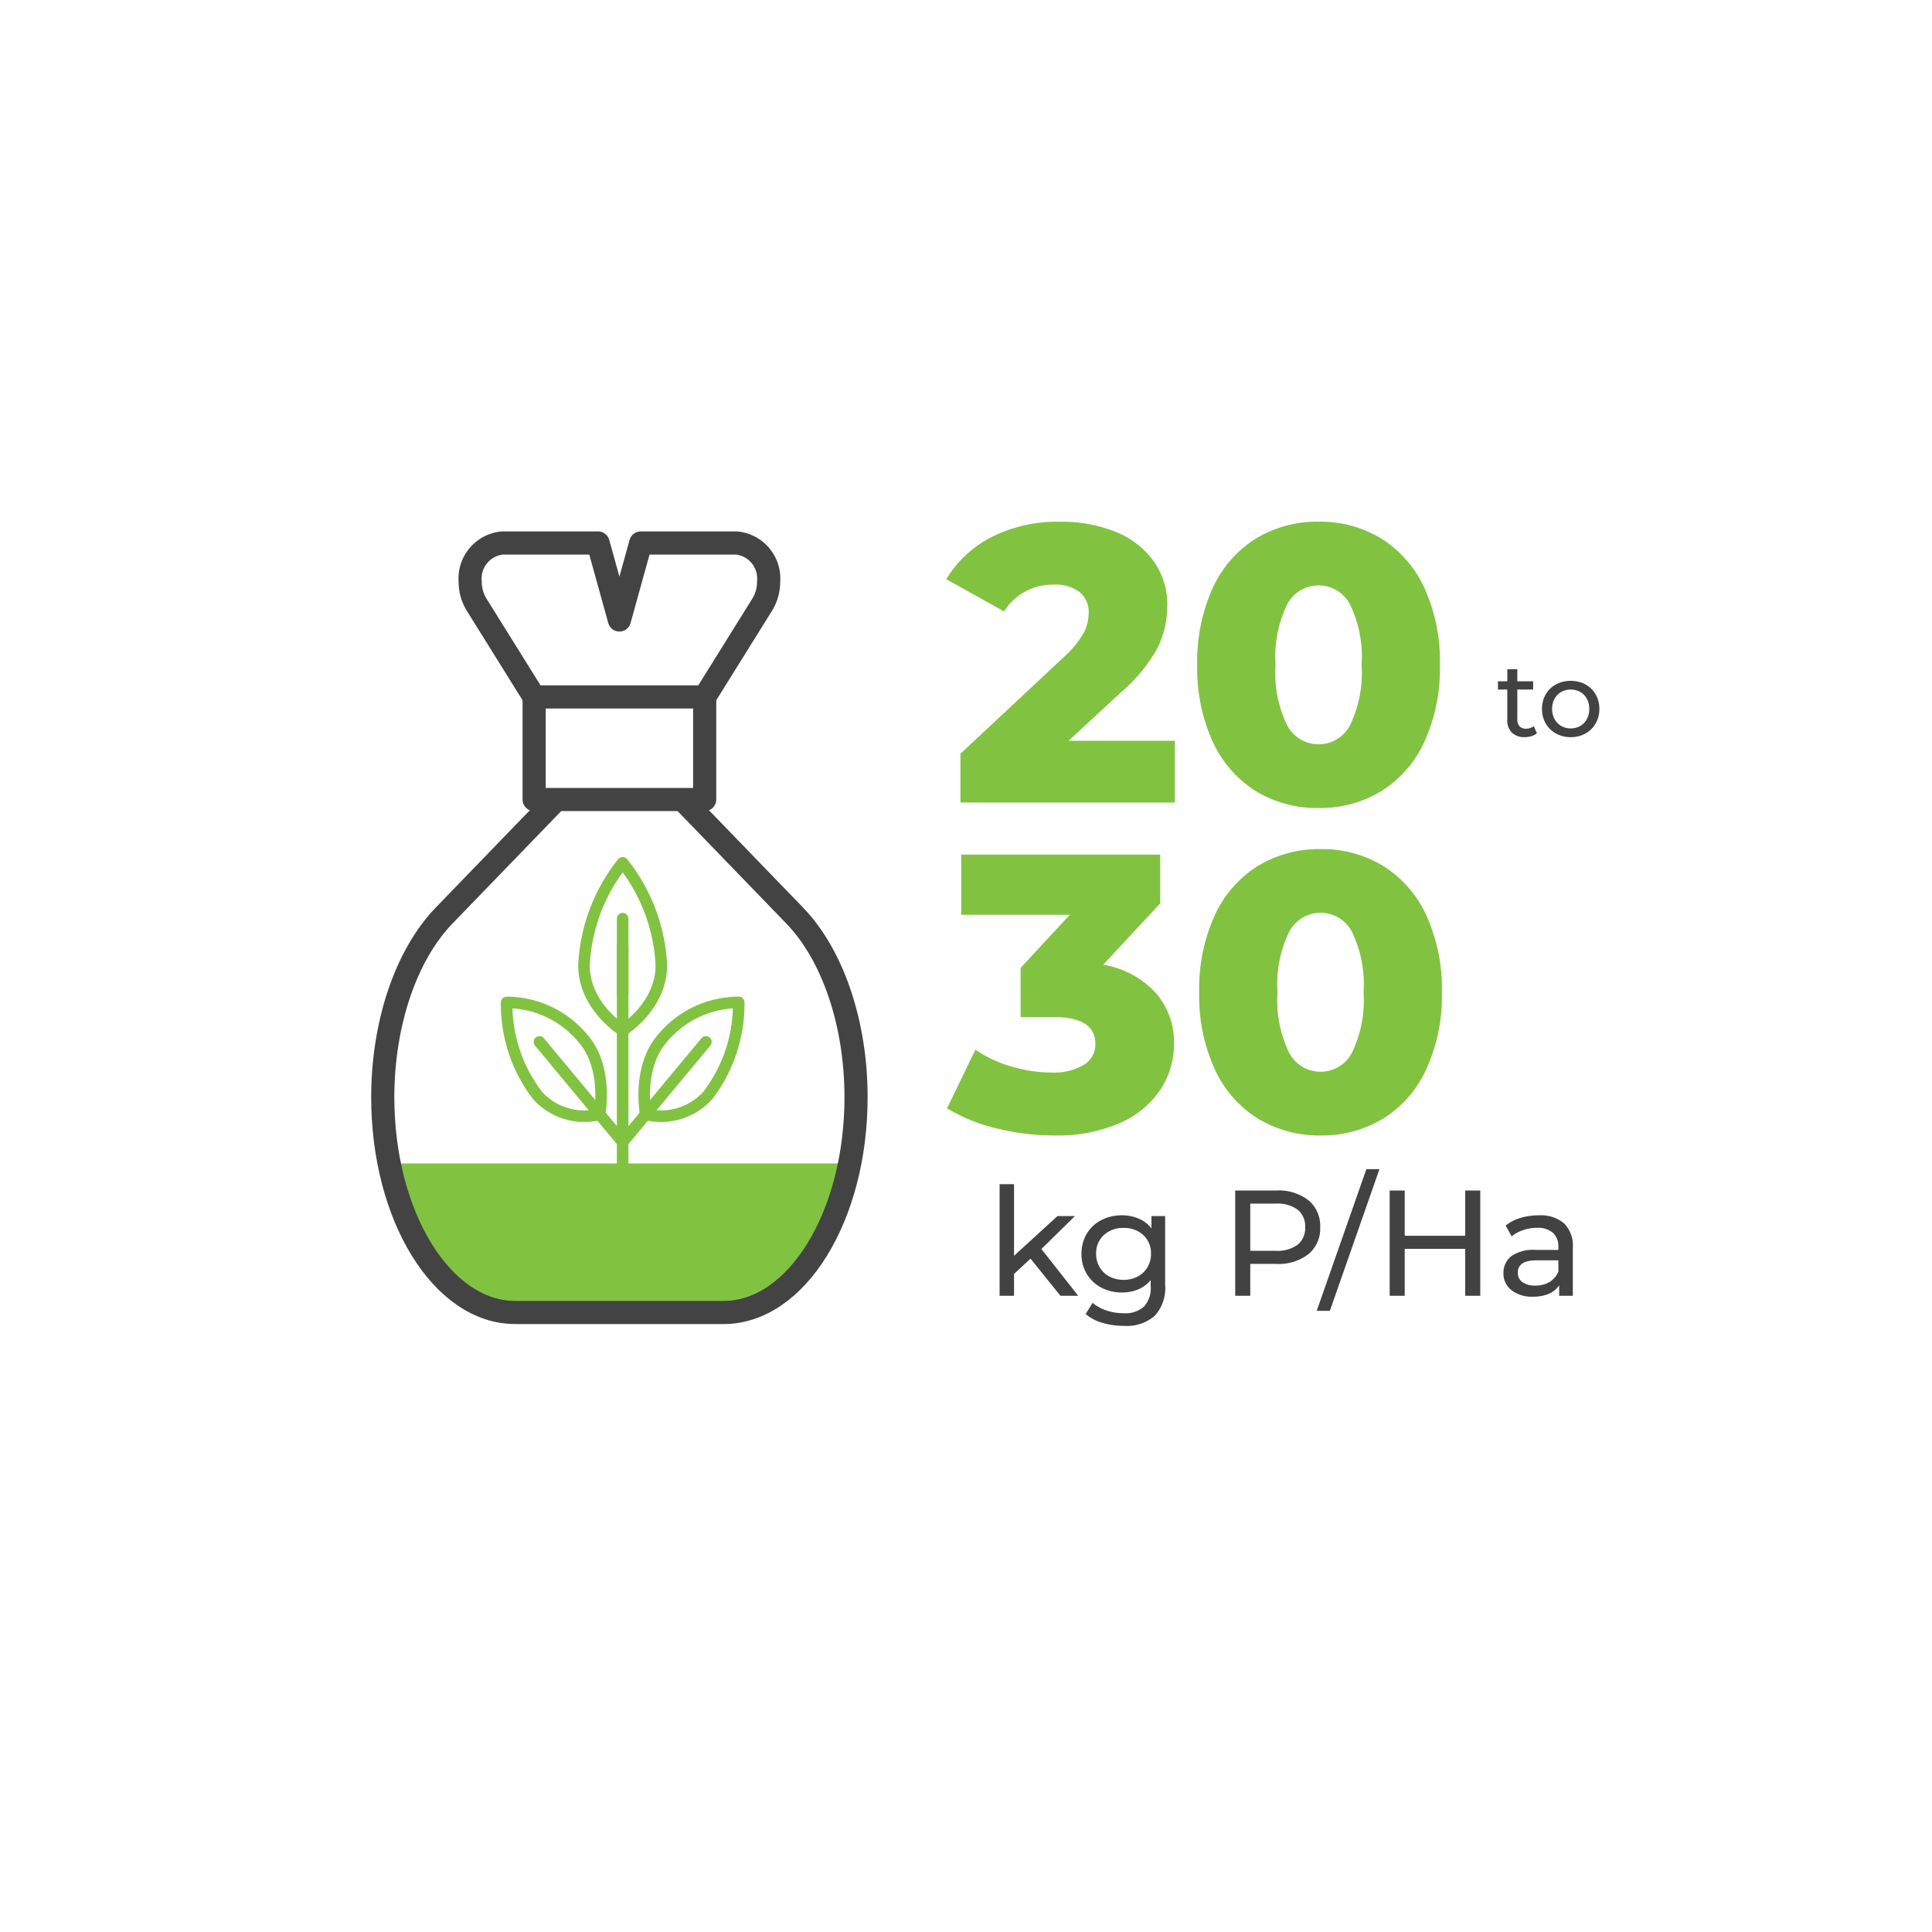 <svg xmlns="http://www.w3.org/2000/svg" xmlns:xlink="http://www.w3.org/1999/xlink" width="167" height="167" viewBox="0 0 167 167">
  <defs>
    <filter id="Ellipse_213" x="0" y="0" width="167" height="167" filterUnits="userSpaceOnUse">
      <feOffset dy="3" input="SourceAlpha"/>
      <feGaussianBlur stdDeviation="3" result="blur"/>
      <feFlood flood-opacity="0.161"/>
      <feComposite operator="in" in2="blur"/>
      <feComposite in="SourceGraphic"/>
    </filter>
  </defs>
  <g id="Group_2898" data-name="Group 2898" transform="translate(-43 -4759)">
    <g transform="matrix(1, 0, 0, 1, 43, 4759)" filter="url(#Ellipse_213)">
      <circle id="Ellipse_213-2" data-name="Ellipse 213" cx="74.5" cy="74.5" r="74.5" transform="translate(9 6)" fill="#fff"/>
    </g>
    <path id="Path_10992" data-name="Path 10992" d="M-22.074-3.211-23.5-1.885V0h-1.248V-9.646H-23.5v6.188l3.757-3.432h1.508l-2.9,2.847L-17.953,0h-1.534ZM-10.439-6.89V-.936a3.559,3.559,0,0,1-.9,2.671,3.72,3.72,0,0,1-2.678.865,6.406,6.406,0,0,1-1.859-.267,3.68,3.68,0,0,1-1.43-.76l.6-.962a3.528,3.528,0,0,0,1.19.656,4.519,4.519,0,0,0,1.462.24A2.453,2.453,0,0,0-12.265.936a2.353,2.353,0,0,0,.578-1.742v-.546a2.762,2.762,0,0,1-1.085.8,3.616,3.616,0,0,1-1.4.266,3.766,3.766,0,0,1-1.787-.422,3.143,3.143,0,0,1-1.255-1.183,3.314,3.314,0,0,1-.455-1.736,3.314,3.314,0,0,1,.455-1.735,3.1,3.1,0,0,1,1.255-1.177,3.814,3.814,0,0,1,1.787-.416,3.651,3.651,0,0,1,1.45.286,2.691,2.691,0,0,1,1.1.845V-6.89Zm-3.588,5.512a2.555,2.555,0,0,0,1.215-.286,2.116,2.116,0,0,0,.845-.8,2.232,2.232,0,0,0,.306-1.164,2.109,2.109,0,0,0-.663-1.618,2.4,2.4,0,0,0-1.7-.617,2.417,2.417,0,0,0-1.716.617,2.109,2.109,0,0,0-.663,1.618A2.232,2.232,0,0,0-16.1-2.464a2.116,2.116,0,0,0,.845.8A2.583,2.583,0,0,0-14.027-1.378ZM-.832-9.1a4.216,4.216,0,0,1,2.782.845A2.866,2.866,0,0,1,2.964-5.928,2.866,2.866,0,0,1,1.95-3.6a4.216,4.216,0,0,1-2.782.845H-3.081V0h-1.3V-9.1ZM-.871-3.887a2.934,2.934,0,0,0,1.885-.527,1.836,1.836,0,0,0,.65-1.514,1.836,1.836,0,0,0-.65-1.515A2.934,2.934,0,0,0-.871-7.969h-2.21v4.082Zm7.826-7.059H8.086L3.8,1.3H2.665ZM16.8-9.1V0H15.5V-4.056H10.27V0H8.97V-9.1h1.3v3.913H15.5V-9.1Zm5.057,2.145a3.116,3.116,0,0,1,2.191.7A2.71,2.71,0,0,1,24.8-4.16V0H23.621V-.91a1.973,1.973,0,0,1-.891.735,3.4,3.4,0,0,1-1.372.254,2.87,2.87,0,0,1-1.853-.559,1.793,1.793,0,0,1-.7-1.469,1.809,1.809,0,0,1,.663-1.462,3.267,3.267,0,0,1,2.106-.553h1.976v-.247a1.591,1.591,0,0,0-.468-1.235,1.974,1.974,0,0,0-1.378-.429,3.648,3.648,0,0,0-1.2.2,3.081,3.081,0,0,0-.988.539l-.52-.936a3.773,3.773,0,0,1,1.274-.656A5.331,5.331,0,0,1,21.853-6.955ZM21.567-.884A2.318,2.318,0,0,0,22.8-1.2a1.823,1.823,0,0,0,.754-.9v-.962H21.632q-1.586,0-1.586,1.066a.965.965,0,0,0,.4.819A1.843,1.843,0,0,0,21.567-.884Z" transform="translate(154.152 4871.006)" fill="#424242"/>
    <path id="Path_10993" data-name="Path 10993" d="M19.55-5.338V0H1.02V-4.216l8.908-8.33a8.512,8.512,0,0,0,1.734-2.091,3.82,3.82,0,0,0,.442-1.751,2.208,2.208,0,0,0-.782-1.8,3.5,3.5,0,0,0-2.278-.646,5.045,5.045,0,0,0-2.431.6,4.881,4.881,0,0,0-1.819,1.717l-5-2.788a9.78,9.78,0,0,1,3.91-3.638,12.594,12.594,0,0,1,5.95-1.326,12.266,12.266,0,0,1,4.811.884,7.452,7.452,0,0,1,3.264,2.533A6.429,6.429,0,0,1,18.9-17.034a8.266,8.266,0,0,1-.833,3.655,14.008,14.008,0,0,1-3.213,3.893L10.37-5.338ZM31.994.476a10.181,10.181,0,0,1-5.44-1.462,9.834,9.834,0,0,1-3.723-4.267A15.255,15.255,0,0,1,21.488-11.9a15.255,15.255,0,0,1,1.343-6.647,9.834,9.834,0,0,1,3.723-4.267,10.181,10.181,0,0,1,5.44-1.462A10.118,10.118,0,0,1,37.4-22.814a9.834,9.834,0,0,1,3.723,4.267A15.255,15.255,0,0,1,42.466-11.9a15.255,15.255,0,0,1-1.343,6.647A9.834,9.834,0,0,1,37.4-.986,10.118,10.118,0,0,1,31.994.476Zm0-5.508a3.048,3.048,0,0,0,2.7-1.649,10.39,10.39,0,0,0,1-5.219,10.39,10.39,0,0,0-1-5.219,3.048,3.048,0,0,0-2.7-1.649,3.073,3.073,0,0,0-2.737,1.649,10.39,10.39,0,0,0-1,5.219,10.39,10.39,0,0,0,1,5.219A3.073,3.073,0,0,0,31.994-5.032Z" transform="translate(125 4828.369)" fill="#81c341"/>
    <path id="Path_10994" data-name="Path 10994" d="M13.362-14.28A7.919,7.919,0,0,1,17.9-11.849a6.482,6.482,0,0,1,1.581,4.4,7.18,7.18,0,0,1-1.139,3.91A8.027,8.027,0,0,1,14.875-.629,13.4,13.4,0,0,1,9.112.476,20.6,20.6,0,0,1,4.131-.136,14.749,14.749,0,0,1-.136-1.87L2.312-6.936A10.974,10.974,0,0,0,5.457-5.474a12.3,12.3,0,0,0,3.451.51,5.105,5.105,0,0,0,2.754-.646,2.053,2.053,0,0,0,1.02-1.836q0-2.312-3.638-2.312H6.222v-4.25l4.25-4.59H1.088v-5.2h17.2v4.216ZM32.164.476a10.181,10.181,0,0,1-5.44-1.462A9.834,9.834,0,0,1,23-5.253,15.255,15.255,0,0,1,21.658-11.9,15.255,15.255,0,0,1,23-18.547a9.834,9.834,0,0,1,3.723-4.267,10.181,10.181,0,0,1,5.44-1.462,10.118,10.118,0,0,1,5.406,1.462,9.834,9.834,0,0,1,3.723,4.267A15.255,15.255,0,0,1,42.636-11.9a15.255,15.255,0,0,1-1.343,6.647A9.834,9.834,0,0,1,37.57-.986,10.118,10.118,0,0,1,32.164.476Zm0-5.508a3.048,3.048,0,0,0,2.7-1.649,10.39,10.39,0,0,0,1-5.219,10.39,10.39,0,0,0-1-5.219,3.048,3.048,0,0,0-2.7-1.649,3.073,3.073,0,0,0-2.737,1.649,10.39,10.39,0,0,0-1,5.219,10.39,10.39,0,0,0,1,5.219A3.073,3.073,0,0,0,32.164-5.032Z" transform="translate(125 4856.671)" fill="#81c341"/>
    <path id="Path_10995" data-name="Path 10995" d="M3.5-.279a1.289,1.289,0,0,1-.468.247,1.955,1.955,0,0,1-.576.086A1.53,1.53,0,0,1,1.341-.333a1.478,1.478,0,0,1-.4-1.107V-4.059H.135V-4.77h.81V-5.814h.864V-4.77H3.177v.711H1.809v2.583A.838.838,0,0,0,2-.882a.721.721,0,0,0,.553.207A1.041,1.041,0,0,0,3.231-.9ZM6.426.054A2.587,2.587,0,0,1,5.148-.261a2.284,2.284,0,0,1-.886-.868,2.465,2.465,0,0,1-.319-1.255,2.465,2.465,0,0,1,.319-1.256A2.253,2.253,0,0,1,5.148-4.5a2.616,2.616,0,0,1,1.278-.31A2.591,2.591,0,0,1,7.7-4.5a2.261,2.261,0,0,1,.882.864A2.465,2.465,0,0,1,8.9-2.385a2.465,2.465,0,0,1-.319,1.255A2.293,2.293,0,0,1,7.7-.261,2.561,2.561,0,0,1,6.426.054Zm0-.756A1.611,1.611,0,0,0,7.25-.913a1.493,1.493,0,0,0,.571-.594,1.814,1.814,0,0,0,.207-.877,1.814,1.814,0,0,0-.207-.878,1.462,1.462,0,0,0-.571-.589,1.638,1.638,0,0,0-.824-.207,1.638,1.638,0,0,0-.823.207,1.492,1.492,0,0,0-.576.589,1.783,1.783,0,0,0-.212.878,1.783,1.783,0,0,0,.212.877A1.524,1.524,0,0,0,5.6-.913,1.611,1.611,0,0,0,6.426-.7Z" transform="translate(172.347 4822.663)" fill="#424242"/>
    <g id="Group_2713" data-name="Group 2713" transform="translate(-710 17.305)">
      <path id="Path_8501" data-name="Path 8501" d="M-14203.893,21655.3h40.914l-1.767,5.2-2.933,4.566-4,2.594h-21.544l-4.093-1.043-4.259-3.711Z" transform="translate(14989.978 -16813.035)" fill="#81c341"/>
      <g id="Group_2557" data-name="Group 2557" transform="translate(786.085 4788.637)">
        <g id="Group_2550" data-name="Group 2550" transform="translate(10.703 27.64)">
          <path id="Path_8173" data-name="Path 8173" d="M585.31,1421.924s3.344-2.056,3.344-5.631a15.357,15.357,0,0,0-3.344-8.85,15.357,15.357,0,0,0-3.344,8.85C581.966,1419.868,585.31,1421.924,585.31,1421.924Z" transform="translate(-575.275 -1407.443)" fill="#fff" stroke="#81c341" stroke-linecap="round" stroke-linejoin="round" stroke-width="1"/>
          <line id="Line_593" data-name="Line 593" y2="20.197" transform="translate(10.034 7.24)" fill="none" stroke="#81c341" stroke-linecap="round" stroke-linejoin="round" stroke-width="1"/>
          <line id="Line_594" data-name="Line 594" y2="6.436" transform="translate(10.034 4.827)" fill="none" stroke="#81c341" stroke-linecap="round" stroke-linejoin="round" stroke-width="1"/>
          <g id="Group_2355" data-name="Group 2355" transform="translate(0 12.063)">
            <path id="Path_8174" data-name="Path 8174" d="M519.974,1522.083s.75-3.925-1.351-6.453a8.6,8.6,0,0,0-6.688-3.218,12.989,12.989,0,0,0,2.675,8.045A5.443,5.443,0,0,0,519.974,1522.083Z" transform="translate(-511.932 -1512.409)" fill="#fff" stroke="#81c341" stroke-linecap="round" stroke-linejoin="round" stroke-width="1"/>
            <line id="Line_595" data-name="Line 595" x2="7.194" y2="8.654" transform="translate(2.841 3.417)" fill="none" stroke="#81c341" stroke-linecap="round" stroke-linejoin="round" stroke-width="1"/>
          </g>
          <g id="Group_2356" data-name="Group 2356" transform="translate(10.034 12.063)">
            <path id="Path_8175" data-name="Path 8175" d="M636.588,1522.083s-.75-3.925,1.351-6.453a8.6,8.6,0,0,1,6.688-3.218,12.988,12.988,0,0,1-2.675,8.045A5.443,5.443,0,0,1,636.588,1522.083Z" transform="translate(-634.595 -1512.409)" fill="#fff" stroke="#81c341" stroke-linecap="round" stroke-linejoin="round" stroke-width="1"/>
            <line id="Line_596" data-name="Line 596" x1="7.194" y2="8.654" transform="translate(0 3.417)" fill="none" stroke="#81c341" stroke-linecap="round" stroke-linejoin="round" stroke-width="1"/>
          </g>
        </g>
        <g id="Group_2400" data-name="Group 2400">
          <path id="Path_8267" data-name="Path 8267" d="M537.911,819.443l9.7,10.034c3.3,3.415,5.3,9.335,5.3,15.7h0c0,10.276-5.125,18.605-11.446,18.605H523.446c-6.321,0-11.446-8.33-11.446-18.605h0c0-6.361,2-12.281,5.3-15.7l9.7-10.034" transform="translate(-512 -797.275)" fill="none" stroke="#434343" stroke-linejoin="round" stroke-width="2"/>
          <rect id="Rectangle_1065" data-name="Rectangle 1065" width="14.742" height="8.867" transform="translate(13.085 13.301)" fill="none" stroke="#434343" stroke-linejoin="round" stroke-width="2"/>
          <path id="Path_8268" data-name="Path 8268" d="M573.528,762.744l-4.975-7.981a3.791,3.791,0,0,1-.553-2h0a3.084,3.084,0,0,1,2.764-3.325h8.292l1.843,6.651,1.843-6.651h8.292a3.084,3.084,0,0,1,2.764,3.325h0a3.79,3.79,0,0,1-.553,2l-4.975,7.981" transform="translate(-560.443 -749.443)" fill="none" stroke="#434343" stroke-linejoin="round" stroke-width="2"/>
        </g>
      </g>
    </g>
  </g>
</svg>
